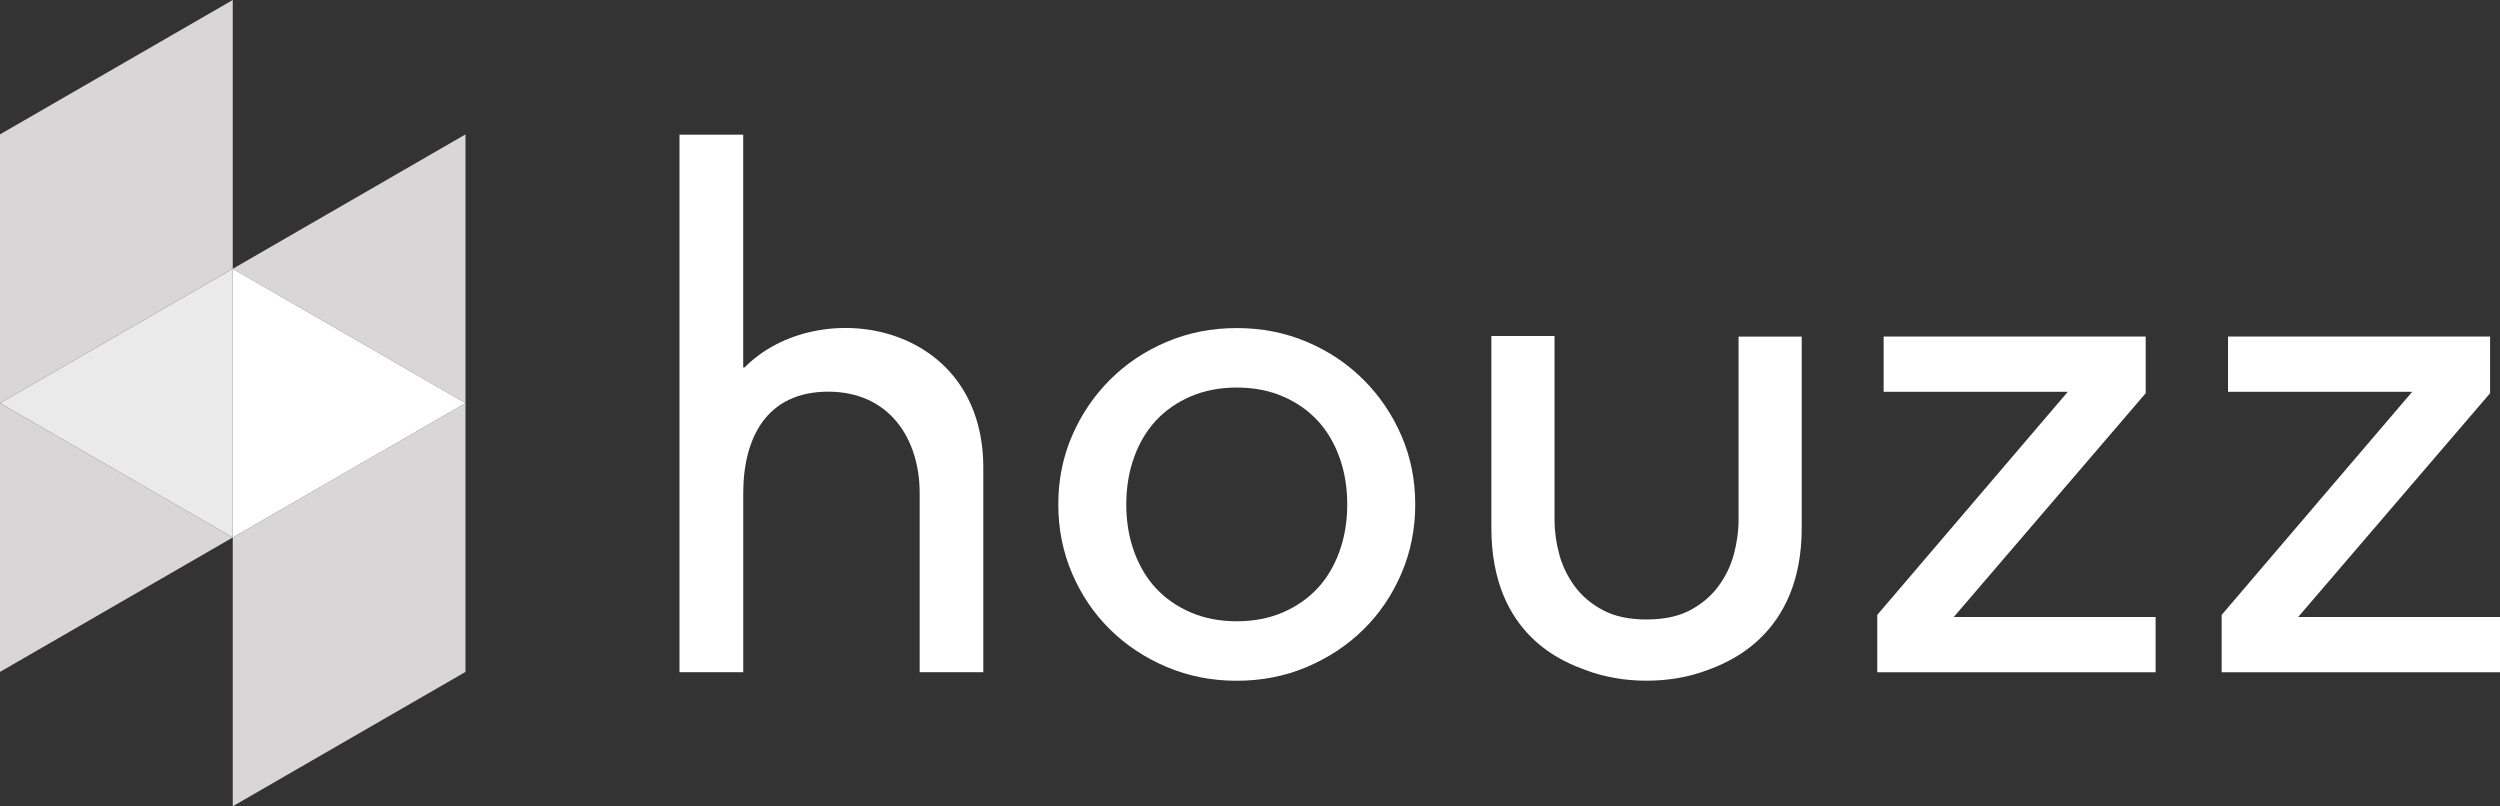 <?xml version="1.0" encoding="utf-8"?>
<!-- Generator: Adobe Illustrator 16.0.0, SVG Export Plug-In . SVG Version: 6.00 Build 0)  -->
<!DOCTYPE svg PUBLIC "-//W3C//DTD SVG 1.1//EN" "http://www.w3.org/Graphics/SVG/1.1/DTD/svg11.dtd">
<svg version="1.1" id="Layer_1" xmlns="http://www.w3.org/2000/svg" xmlns:xlink="http://www.w3.org/1999/xlink" x="0px" y="0px"
	 width="515.73px" height="166.327px" viewBox="0 0 515.73 166.327" enable-background="new 0 0 515.73 166.327"
	 xml:space="preserve">
<rect x="0" y="0" width="515.73" height="166.327" fill="#333333" stroke="none"/>
<polygon fill="#D8D6D7" points="48.016,0 0,27.718 0,83.169 48.016,55.444 "/>
<polygon fill="#D8D6D7" points="0.001,83.166 0.001,138.608 48.017,110.874 0.006,83.166 "/>
<polygon fill="#D8D6D7" points="48.016,110.875 48.016,166.327 96.031,138.604 96.031,83.166 "/>
<polygon fill="#D8D6D7" points="48.016,55.448 96.032,83.165 96.032,27.718 "/>
<polygon fill="#EAEAEA" points="0.006,83.166 48.016,110.874 48.016,55.448 "/>
<polygon fill="#FFFFFF" points="48.016,110.875 96.032,83.165 48.016,55.448 "/>
<g>
	<defs>
		<rect id="SVGID_1_" width="515.73" height="166.327"/>
	</defs>
	<clipPath id="SVGID_2_">
		<use xlink:href="#SVGID_1_"  overflow="visible"/>
	</clipPath>
	<path clip-path="url(#SVGID_2_)" fill="#FFFFFF" d="M218.317,104.055c0-5.063,0.95-9.787,2.849-14.172
		c1.899-4.383,4.504-8.229,7.816-11.541c3.311-3.311,7.208-5.917,11.689-7.817c4.478-1.9,9.302-2.848,14.464-2.848
		s9.983,0.948,14.464,2.848c4.479,1.9,8.377,4.506,11.689,7.817c3.31,3.312,5.916,7.158,7.815,11.541
		c1.899,4.385,2.85,9.108,2.85,14.172c0,5.066-0.95,9.813-2.85,14.245c-1.899,4.434-4.506,8.28-7.815,11.542
		c-3.313,3.265-7.21,5.846-11.689,7.744c-4.48,1.899-9.302,2.85-14.464,2.85s-9.986-0.95-14.464-2.85
		c-4.481-1.898-8.378-4.479-11.689-7.744c-3.312-3.262-5.917-7.108-7.816-11.542C219.267,113.868,218.317,109.121,218.317,104.055
		 M232.343,104.055c0,3.508,0.534,6.746,1.607,9.717c1.071,2.971,2.579,5.503,4.529,7.596c1.948,2.097,4.333,3.751,7.159,4.969
		c2.824,1.219,5.99,1.826,9.497,1.826s6.671-0.607,9.497-1.826c2.824-1.218,5.209-2.872,7.159-4.969
		c1.948-2.093,3.456-4.625,4.528-7.596s1.607-6.209,1.607-9.717c0-3.506-0.535-6.742-1.607-9.716
		c-1.072-2.971-2.58-5.501-4.528-7.597c-1.95-2.094-4.335-3.75-7.159-4.968c-2.826-1.216-5.99-1.826-9.497-1.826
		s-6.673,0.61-9.497,1.826c-2.826,1.218-5.211,2.874-7.159,4.968c-1.95,2.096-3.458,4.626-4.529,7.597
		C232.877,97.313,232.343,100.549,232.343,104.055"/>
	<polygon clip-path="url(#SVGID_2_)" fill="#FFFFFF" points="387.265,126.847 426.568,80.826 388.58,80.826 388.58,69.43 
		442.639,69.43 442.639,81.118 403.045,127.284 444.685,127.284 444.685,138.683 387.265,138.683 	"/>
	<polygon clip-path="url(#SVGID_2_)" fill="#FFFFFF" points="458.313,126.847 497.613,80.826 459.625,80.826 459.625,69.43 
		513.684,69.43 513.684,81.118 474.092,127.284 515.73,127.284 515.73,138.683 458.313,138.683 	"/>
	<path clip-path="url(#SVGID_2_)" fill="#FFFFFF" d="M153.708,75.692c-0.223,0.224-0.392,0.192-0.392,0V27.78h-13.138v110.891
		h13.148v-36.925c0-11.476,4.861-20.947,17.533-20.947c12.498,0,18.862,9.572,18.862,20.947v36.925h13.129v-42.18
		C202.85,66.13,168.676,60.724,153.708,75.692"/>
	<path clip-path="url(#SVGID_2_)" fill="#FFFFFF" d="M354.446,121c-1.471,1.988-3.435,3.639-5.838,4.906
		c-2.374,1.253-5.38,1.889-8.936,1.889c-3.565,0-6.573-0.636-8.938-1.89c-2.398-1.26-4.365-2.912-5.845-4.905
		c-1.499-2.021-2.583-4.252-3.222-6.633c-0.652-2.439-0.983-4.806-0.983-7.037V69.312h-13.026v39.612
		c0,22.513,15.529,27.83,19.418,29.3c3.876,1.461,8.114,2.2,12.597,2.2c4.474,0,8.712-0.739,12.595-2.2
		c3.882-1.469,19.412-7.037,19.412-29.3V69.437h-13.028v37.893c0,2.252-0.331,4.619-0.981,7.037
		C357.035,116.74,355.951,118.974,354.446,121"/>
</g>
</svg>
